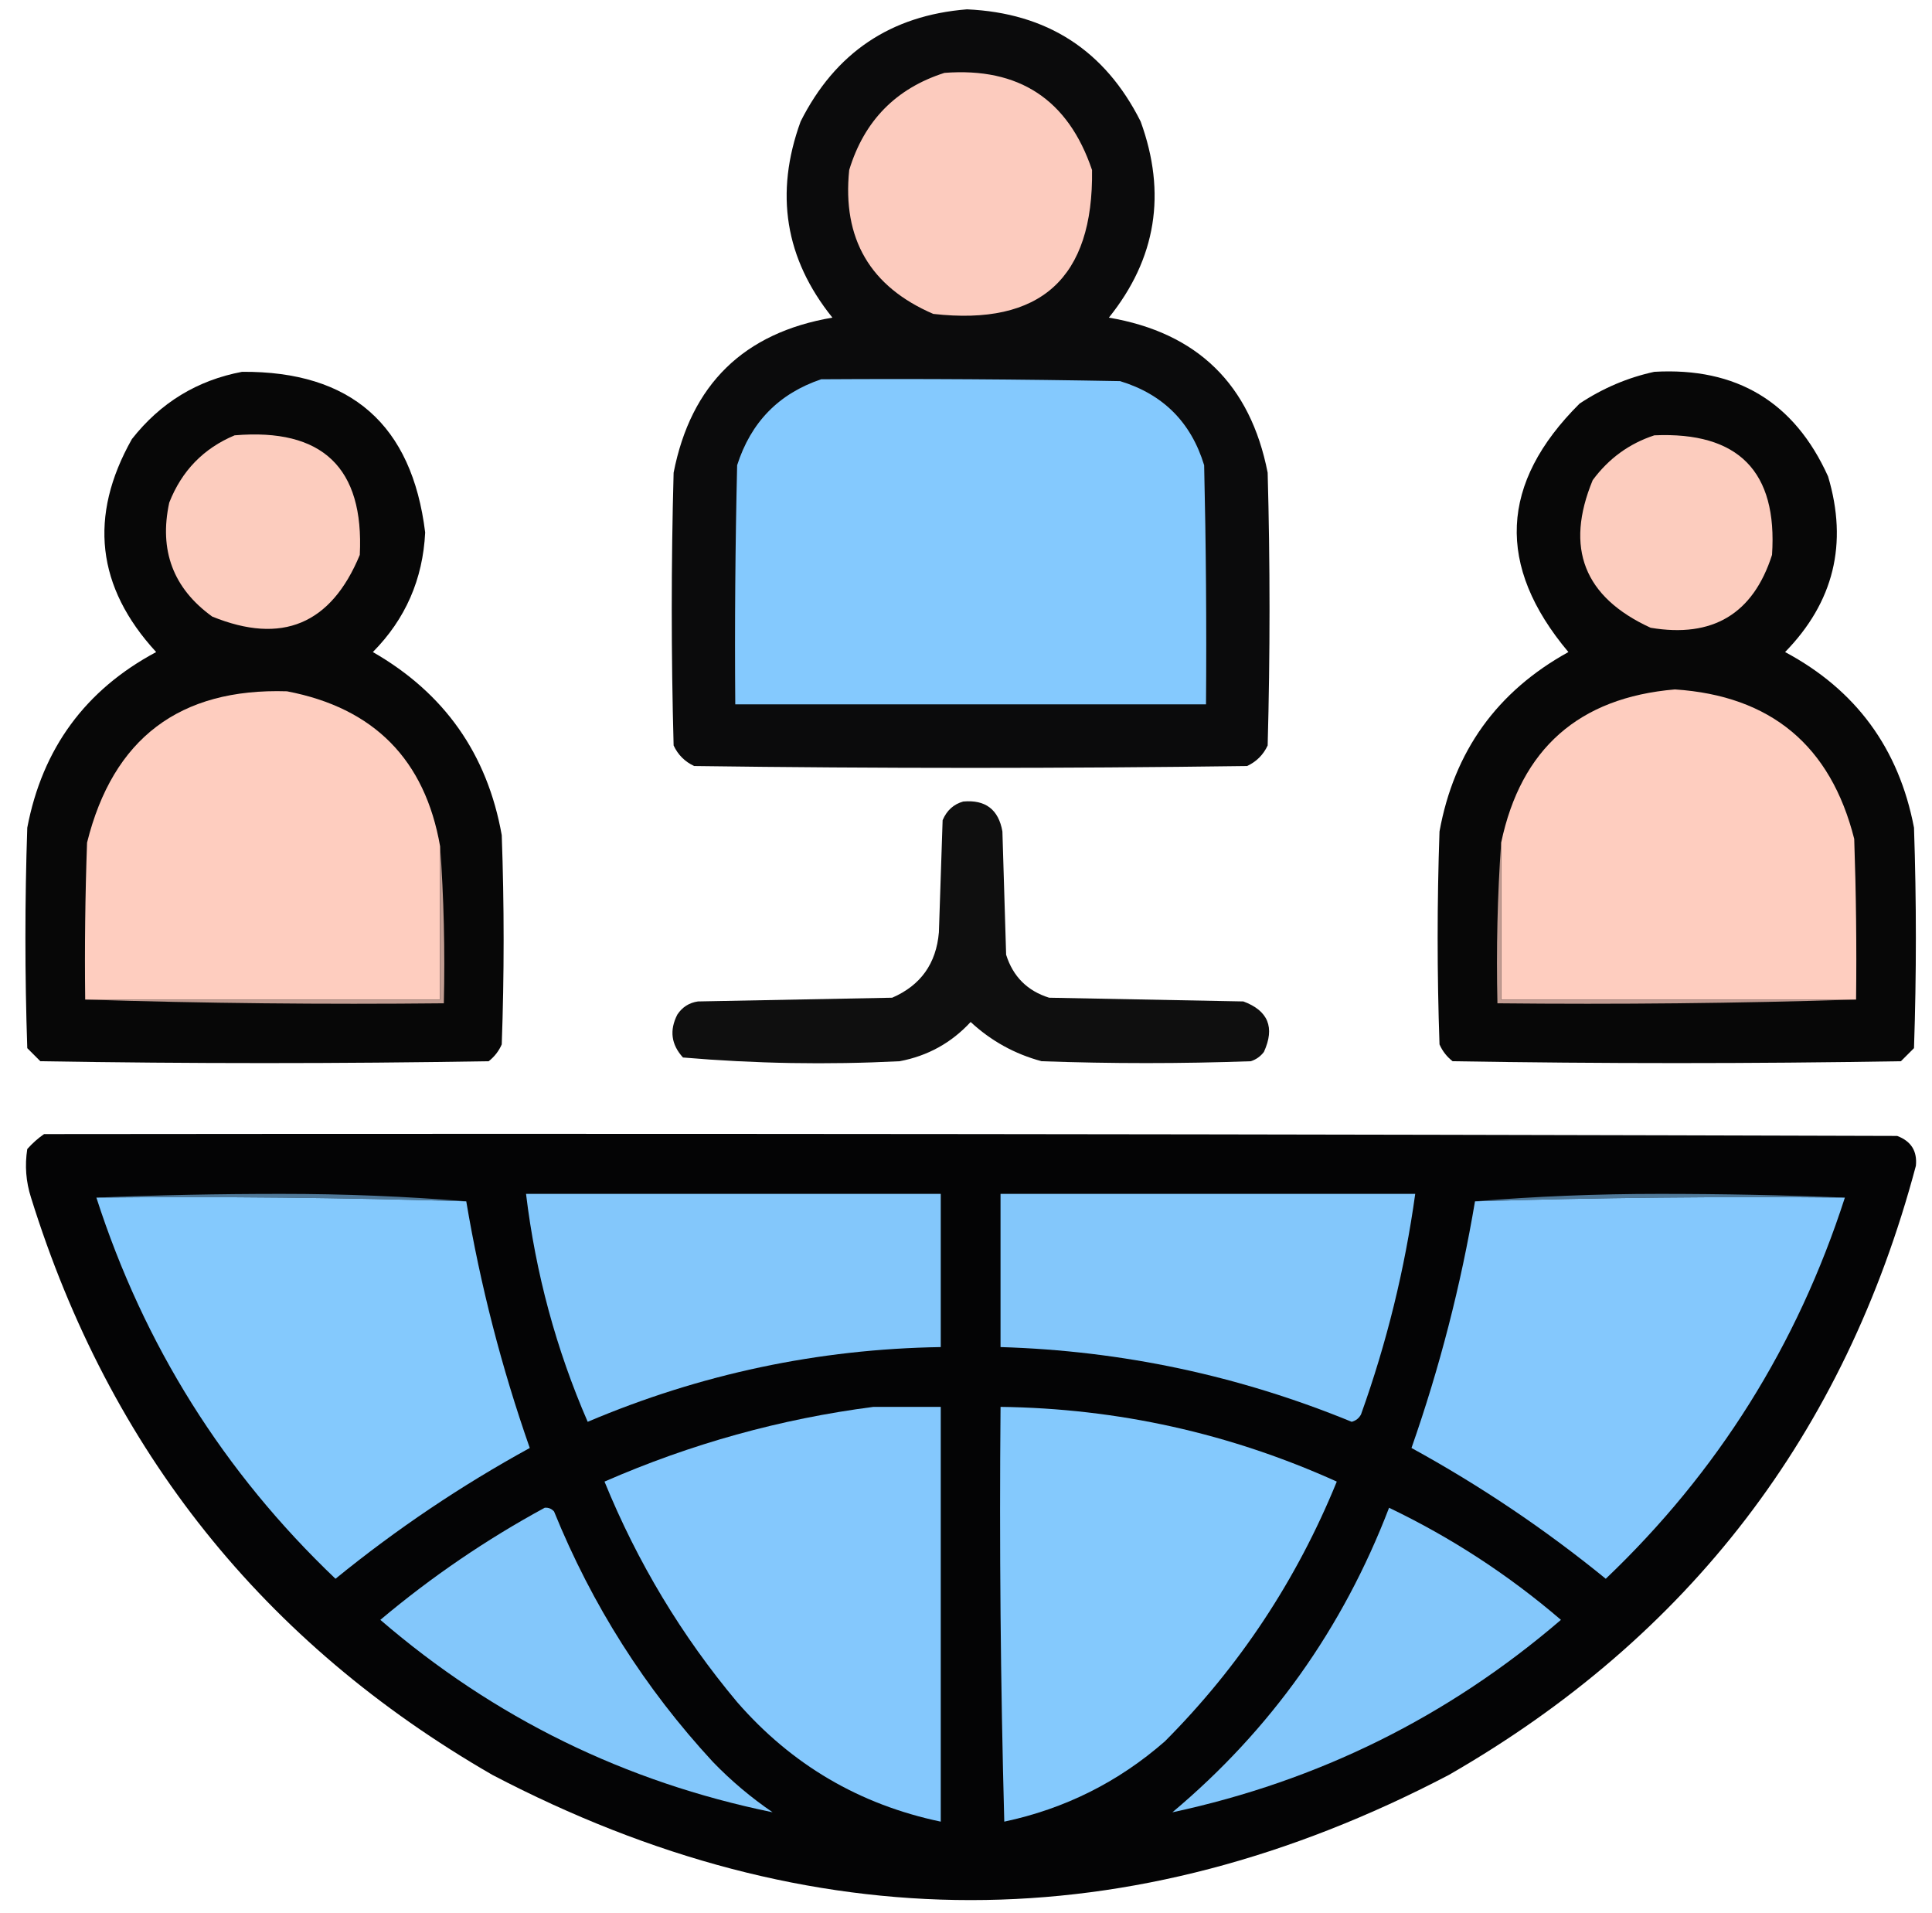 <svg width="101" height="100" viewBox="0 0 101 100" fill="none" xmlns="http://www.w3.org/2000/svg">
<g clip-path="url(#clip0_1180_263)">
<path opacity="0.96" fill-rule="evenodd" clip-rule="evenodd" d="M50.547 0.488C54.733 0.675 57.76 2.628 59.629 6.348C60.998 10.105 60.445 13.523 57.969 16.602C62.6 17.391 65.367 20.093 66.27 24.707C66.4 29.46 66.4 34.212 66.27 38.965C66.042 39.453 65.684 39.811 65.195 40.039C55.56 40.169 45.925 40.169 36.289 40.039C35.801 39.811 35.443 39.453 35.215 38.965C35.085 34.212 35.085 29.46 35.215 24.707C36.118 20.093 38.885 17.391 43.516 16.602C41.04 13.523 40.486 10.105 41.855 6.348C43.662 2.76 46.559 0.807 50.547 0.488Z" fill="#020203"/>
<path fill-rule="evenodd" clip-rule="evenodd" d="M49.374 3.809C53.272 3.51 55.844 5.203 57.089 8.887C57.167 14.538 54.4 17.045 48.788 16.407C45.489 14.986 44.025 12.479 44.394 8.887C45.178 6.312 46.838 4.62 49.374 3.809Z" fill="#FCCBBE"/>
<path opacity="0.97" fill-rule="evenodd" clip-rule="evenodd" d="M12.656 19.434C18.346 19.395 21.536 22.195 22.227 27.832C22.107 30.278 21.195 32.362 19.492 34.082C23.231 36.226 25.477 39.416 26.23 43.653C26.361 47.299 26.361 50.944 26.23 54.59C26.077 54.939 25.849 55.232 25.547 55.469C17.734 55.599 9.922 55.599 2.109 55.469C1.882 55.241 1.654 55.014 1.426 54.786C1.296 50.944 1.296 47.103 1.426 43.262C2.217 39.12 4.463 36.06 8.164 34.082C5.044 30.692 4.621 26.981 6.895 22.95C8.388 21.049 10.309 19.877 12.656 19.434Z" fill="#010101"/>
<path opacity="0.97" fill-rule="evenodd" clip-rule="evenodd" d="M86.484 19.434C90.783 19.189 93.81 21.012 95.567 24.903C96.616 28.414 95.867 31.474 93.32 34.082C97.022 36.06 99.268 39.12 100.059 43.262C100.189 47.103 100.189 50.944 100.059 54.785C99.831 55.013 99.603 55.241 99.375 55.469C91.562 55.599 83.75 55.599 75.938 55.469C75.635 55.232 75.407 54.939 75.254 54.59C75.124 50.879 75.124 47.168 75.254 43.457C76.015 39.267 78.261 36.142 81.992 34.082C78.204 29.578 78.399 25.249 82.578 21.094C83.795 20.288 85.097 19.735 86.484 19.434Z" fill="#010100"/>
<path fill-rule="evenodd" clip-rule="evenodd" d="M42.93 19.824C48.139 19.791 53.347 19.824 58.555 19.921C60.801 20.605 62.266 22.07 62.95 24.316C63.047 28.482 63.08 32.649 63.047 36.816C54.844 36.816 46.641 36.816 38.438 36.816C38.405 32.649 38.438 28.482 38.536 24.316C39.255 22.067 40.72 20.569 42.93 19.824Z" fill="#84C9FE"/>
<path fill-rule="evenodd" clip-rule="evenodd" d="M12.266 22.754C16.857 22.365 19.038 24.448 18.809 29.004C17.308 32.635 14.736 33.709 11.094 32.227C9.055 30.755 8.307 28.77 8.848 26.27C9.503 24.606 10.642 23.434 12.266 22.754Z" fill="#FCCCBE"/>
<path fill-rule="evenodd" clip-rule="evenodd" d="M86.485 22.754C90.882 22.56 92.932 24.643 92.637 29.004C91.65 32.087 89.534 33.357 86.29 32.812C82.806 31.215 81.797 28.643 83.262 25.097C84.1 23.964 85.174 23.183 86.485 22.754Z" fill="#FCCCBE"/>
<path fill-rule="evenodd" clip-rule="evenodd" d="M23.008 44.238C23.008 46.908 23.008 49.577 23.008 52.246C16.823 52.246 10.639 52.246 4.454 52.246C4.421 49.511 4.454 46.777 4.551 44.043C5.906 38.597 9.389 35.96 15.001 36.133C19.548 37.002 22.218 39.704 23.008 44.238Z" fill="#FECDBF"/>
<path fill-rule="evenodd" clip-rule="evenodd" d="M97.031 52.246C90.846 52.246 84.662 52.246 78.477 52.246C78.477 49.512 78.477 46.777 78.477 44.043C79.513 39.133 82.541 36.464 87.559 36.035C92.578 36.367 95.703 38.971 96.934 43.848C97.031 46.646 97.064 49.446 97.031 52.246Z" fill="#FECDBF"/>
<path opacity="0.941" fill-rule="evenodd" clip-rule="evenodd" d="M50.352 41.895C51.517 41.79 52.201 42.311 52.403 43.457C52.468 45.606 52.533 47.754 52.598 49.903C52.956 51.042 53.705 51.791 54.844 52.149C58.23 52.214 61.615 52.279 65.001 52.344C66.299 52.827 66.657 53.706 66.075 54.981C65.899 55.215 65.671 55.378 65.391 55.469C61.745 55.599 58.1 55.599 54.454 55.469C53.049 55.092 51.812 54.409 50.743 53.418C49.737 54.508 48.5 55.191 47.032 55.469C43.239 55.66 39.462 55.594 35.704 55.274C35.087 54.596 34.989 53.847 35.411 53.028C35.669 52.64 36.027 52.412 36.485 52.344C39.87 52.279 43.256 52.214 46.641 52.149C48.13 51.505 48.944 50.365 49.083 48.731C49.148 46.778 49.213 44.825 49.278 42.871C49.494 42.361 49.852 42.036 50.352 41.895Z" fill="black"/>
<path fill-rule="evenodd" clip-rule="evenodd" d="M23.008 44.238C23.202 46.938 23.267 49.672 23.203 52.441C16.92 52.506 10.67 52.441 4.453 52.246C10.638 52.246 16.823 52.246 23.008 52.246C23.008 49.577 23.008 46.908 23.008 44.238Z" fill="#C29D92"/>
<path fill-rule="evenodd" clip-rule="evenodd" d="M78.477 44.043C78.477 46.777 78.477 49.512 78.477 52.246C84.662 52.246 90.847 52.246 97.032 52.246C90.815 52.441 84.565 52.506 78.282 52.441C78.218 49.607 78.282 46.808 78.477 44.043Z" fill="#C29C92"/>
<path opacity="0.981" fill-rule="evenodd" clip-rule="evenodd" d="M2.305 59.277C34.597 59.244 66.889 59.277 99.18 59.374C99.91 59.648 100.236 60.169 100.157 60.937C96.429 74.949 88.291 85.561 75.743 92.773C59.077 101.496 42.41 101.496 25.743 92.773C13.778 85.878 5.738 75.82 1.622 62.597C1.356 61.765 1.29 60.919 1.426 60.058C1.699 59.752 1.992 59.491 2.305 59.277Z" fill="#010102"/>
<path fill-rule="evenodd" clip-rule="evenodd" d="M5.039 62.598C8.229 62.467 11.451 62.402 14.707 62.402C17.997 62.402 21.22 62.533 24.375 62.793C17.944 62.599 11.499 62.534 5.039 62.598Z" fill="#4F7898"/>
<path fill-rule="evenodd" clip-rule="evenodd" d="M96.445 62.598C89.986 62.534 83.54 62.599 77.109 62.793C80.264 62.533 83.487 62.402 86.777 62.402C90.033 62.402 93.256 62.467 96.445 62.598Z" fill="#4F7898"/>
<path fill-rule="evenodd" clip-rule="evenodd" d="M5.039 62.598C11.499 62.534 17.944 62.599 24.375 62.793C25.114 67.183 26.221 71.48 27.695 75.684C24.097 77.656 20.711 79.935 17.539 82.52C11.694 76.952 7.527 70.311 5.039 62.598Z" fill="#84C9FD"/>
<path fill-rule="evenodd" clip-rule="evenodd" d="M27.5 62.402C34.727 62.402 41.953 62.402 49.18 62.402C49.18 65.072 49.18 67.741 49.18 70.41C42.776 70.511 36.623 71.814 30.723 74.316C29.075 70.526 28.001 66.555 27.5 62.402Z" fill="#83C7FB"/>
<path fill-rule="evenodd" clip-rule="evenodd" d="M52.305 62.402C59.531 62.402 66.758 62.402 73.984 62.402C73.439 66.341 72.495 70.183 71.152 73.926C71.051 74.124 70.888 74.254 70.664 74.316C64.782 71.902 58.662 70.6 52.305 70.41C52.305 67.741 52.305 65.072 52.305 62.402Z" fill="#83C7FB"/>
<path fill-rule="evenodd" clip-rule="evenodd" d="M96.445 62.598C93.957 70.311 89.791 76.952 83.945 82.52C80.773 79.935 77.388 77.656 73.789 75.684C75.263 71.48 76.37 67.183 77.109 62.793C83.54 62.599 89.986 62.534 96.445 62.598Z" fill="#84C8FD"/>
<path fill-rule="evenodd" clip-rule="evenodd" d="M45.664 73.535C46.836 73.535 48.008 73.535 49.18 73.535C49.18 80.762 49.18 87.988 49.18 95.215C44.935 94.325 41.388 92.242 38.535 88.965C35.635 85.504 33.324 81.663 31.602 77.441C36.122 75.465 40.81 74.163 45.664 73.535Z" fill="#84C8FD"/>
<path fill-rule="evenodd" clip-rule="evenodd" d="M52.306 73.535C58.439 73.616 64.298 74.918 69.884 77.441C67.789 82.58 64.794 87.105 60.899 91.016C58.471 93.141 55.672 94.541 52.501 95.215C52.306 87.99 52.241 80.763 52.306 73.535Z" fill="#84C9FD"/>
<path fill-rule="evenodd" clip-rule="evenodd" d="M28.477 78.808C28.671 78.791 28.834 78.857 28.965 79.004C30.949 83.888 33.716 88.249 37.266 92.09C38.221 93.079 39.263 93.957 40.391 94.726C32.665 93.142 25.829 89.789 19.883 84.668C22.557 82.42 25.422 80.467 28.477 78.808Z" fill="#83C7FB"/>
<path fill-rule="evenodd" clip-rule="evenodd" d="M72.617 78.809C75.869 80.367 78.864 82.32 81.602 84.668C75.699 89.735 68.928 93.088 61.289 94.727C66.426 90.417 70.202 85.111 72.617 78.809Z" fill="#83C7FB"/>
</g>
<defs>
<clipPath id="clip0_1180_263">
<rect width="100" height="100" fill="white" transform="translate(0.84)"/>
</clipPath>
</defs>
</svg>
